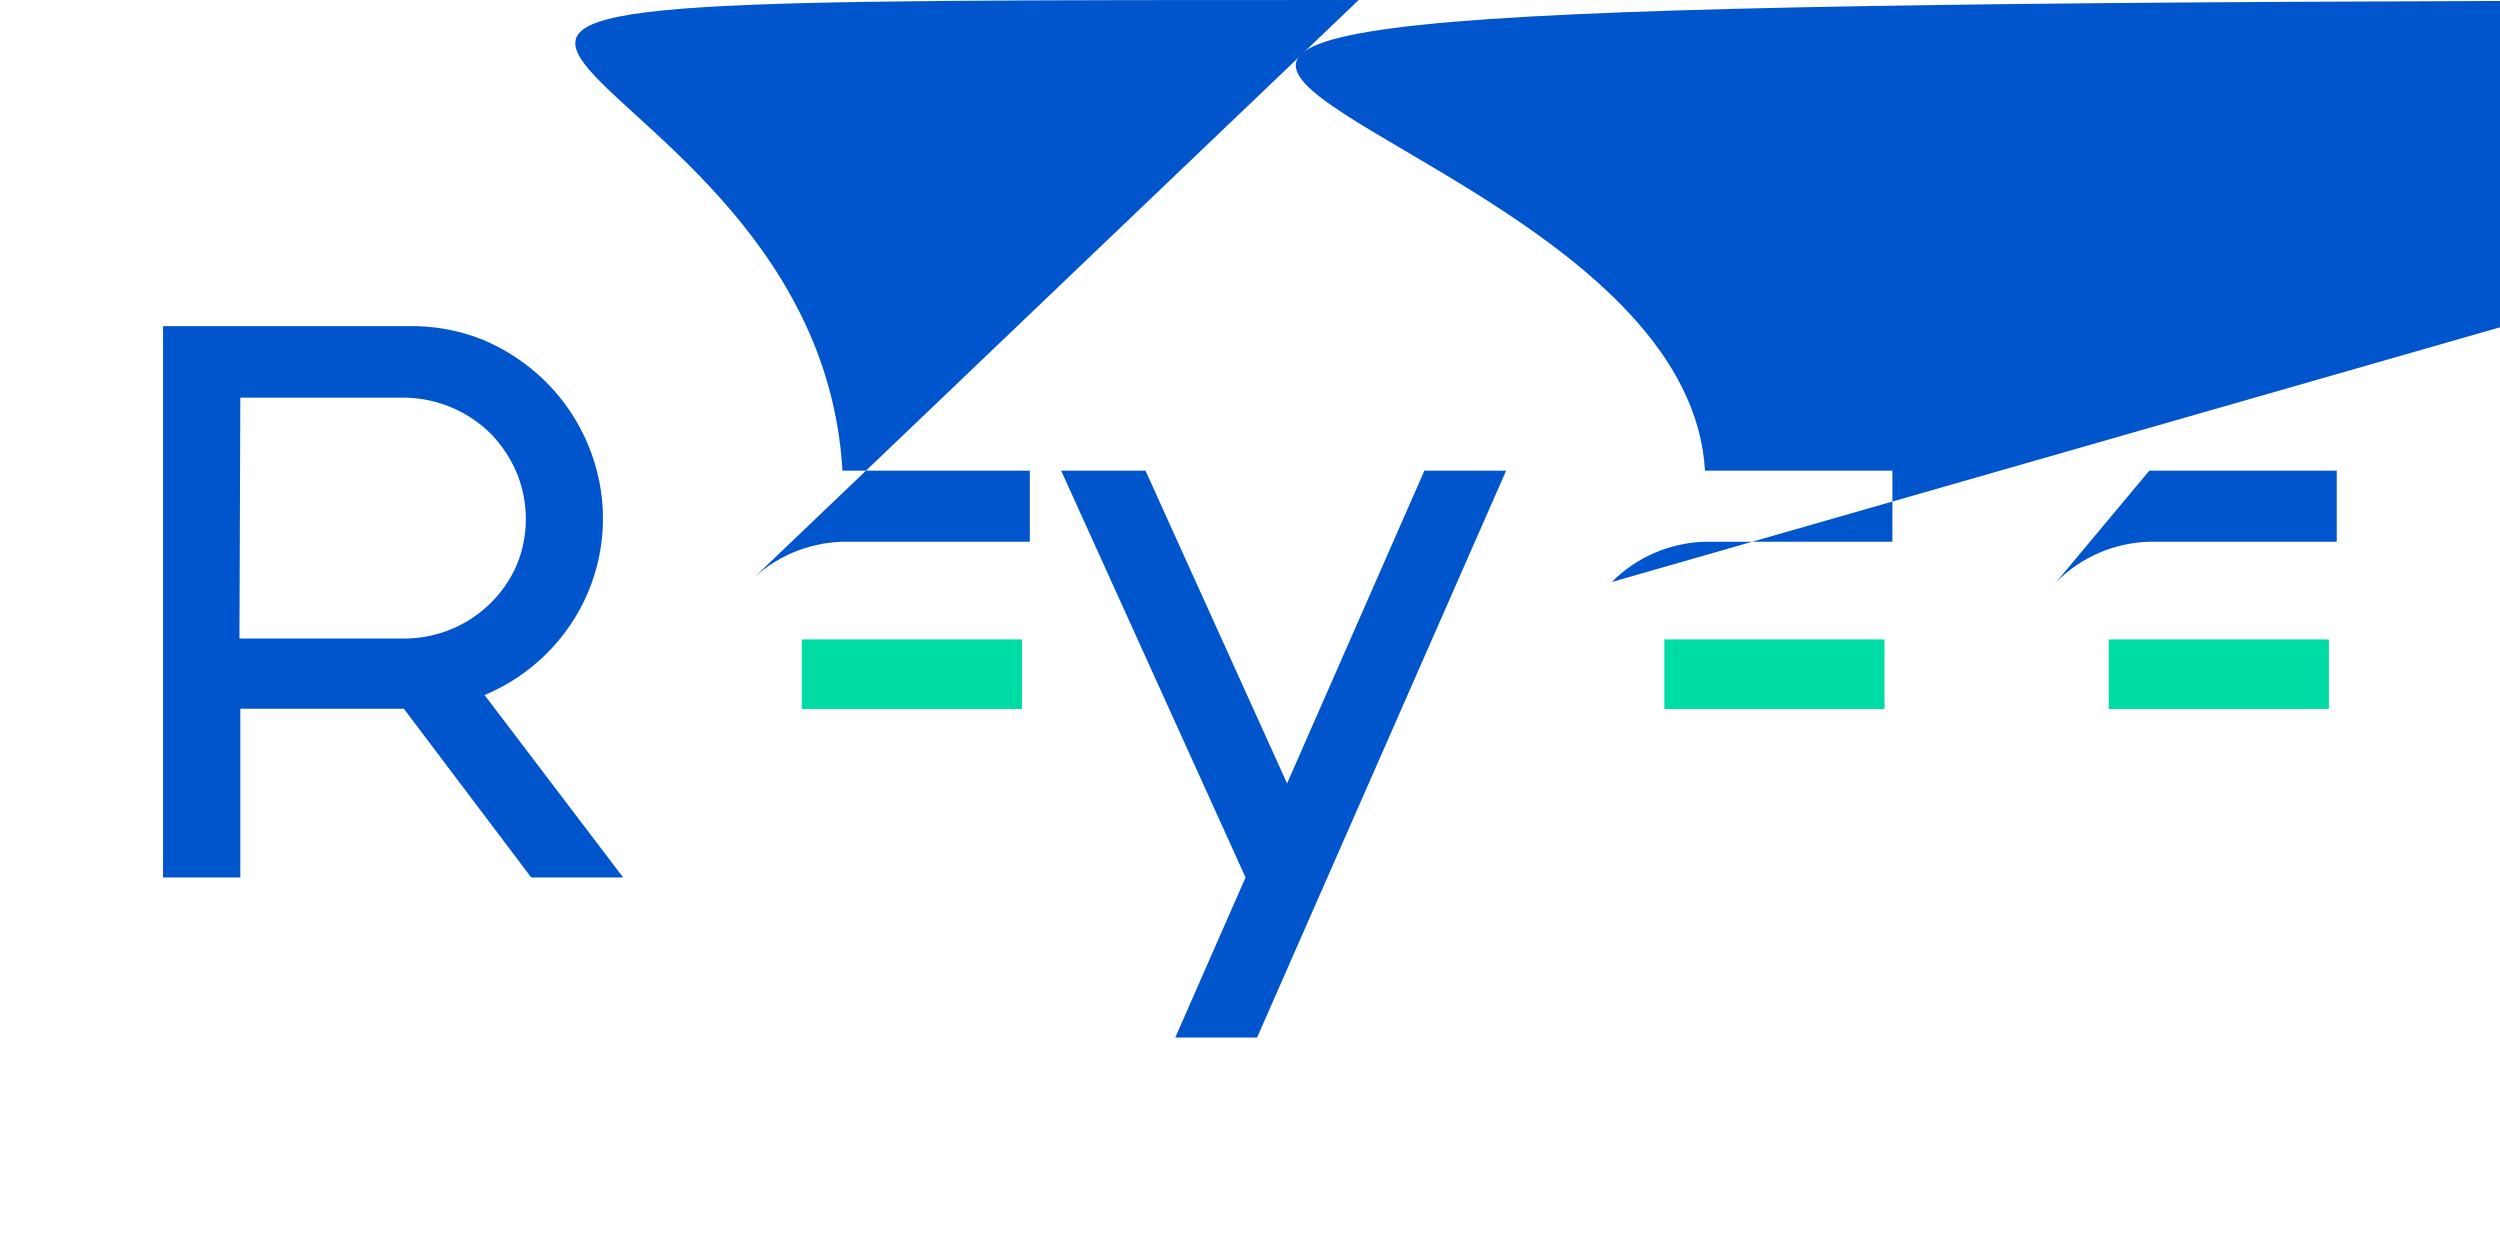 <svg width="46" height="23" viewBox="0 0 46 23" fill="none" xmlns="http://www.w3.org/2000/svg">
<path d="M18.804 11.765H14.753V13.045H18.804V11.765Z" fill="#00DCA5"/>
<path d="M34.675 11.765H30.624V13.045H34.675V11.765Z" fill="#00DCA5"/>
<path d="M42.851 11.765H38.8V13.045H42.851V11.765Z" fill="#00DCA5"/>
<path d="M13.789 10.709C14.242 10.252 14.855 9.987 15.501 9.968H18.949V8.66H15.501C15.004 8.65ECA25" fill="#0055CD"/>
<path d="M29.656 10.709C30.11 10.252 30.725 9.986 31.372 9.968H34.82V8.66H31.372C30.875 8.650D5617AA67" fill="#0055CD"/>
<path d="M37.836 10.709C38.289 10.252 38.902 9.986 39.548 9.968H42.996V8.66H39.548C39.051 8.651EA29" fill="#0055CD"/>
<path d="M27.713 8.66H26.209L23.682 14.415L21.077 8.66H19.525L22.918 16.145L21.625 19.091H23.13L27.713 8.66Z" fill="#0055CD"/>
<path d="M9.774 16.145H11.466L8.916 12.789C9.776 12.43 10.459 11.751 10.82 10.899C11.001 10.469 11.095 10.007 11.095 9.541C11.095 9.074 11.001 8.613 10.82 8.182C10.639 7.747 10.373 7.351 10.036 7.018C9.699 6.686 9.3 6.422 8.861 6.242C8.42 6.07 7.948 5.988 7.474 6.001H3V16.145H4.422V13.041H7.431L9.774 16.145ZM4.422 7.317H7.474C8.065 7.333 8.627 7.575 9.041 7.992C9.244 8.203 9.404 8.449 9.515 8.718C9.729 9.251 9.729 9.846 9.515 10.379C9.346 10.779 9.063 11.121 8.7 11.364C8.338 11.608 7.912 11.741 7.474 11.749H4.406L4.422 7.317Z" fill="#0055CD"/>
</svg>
